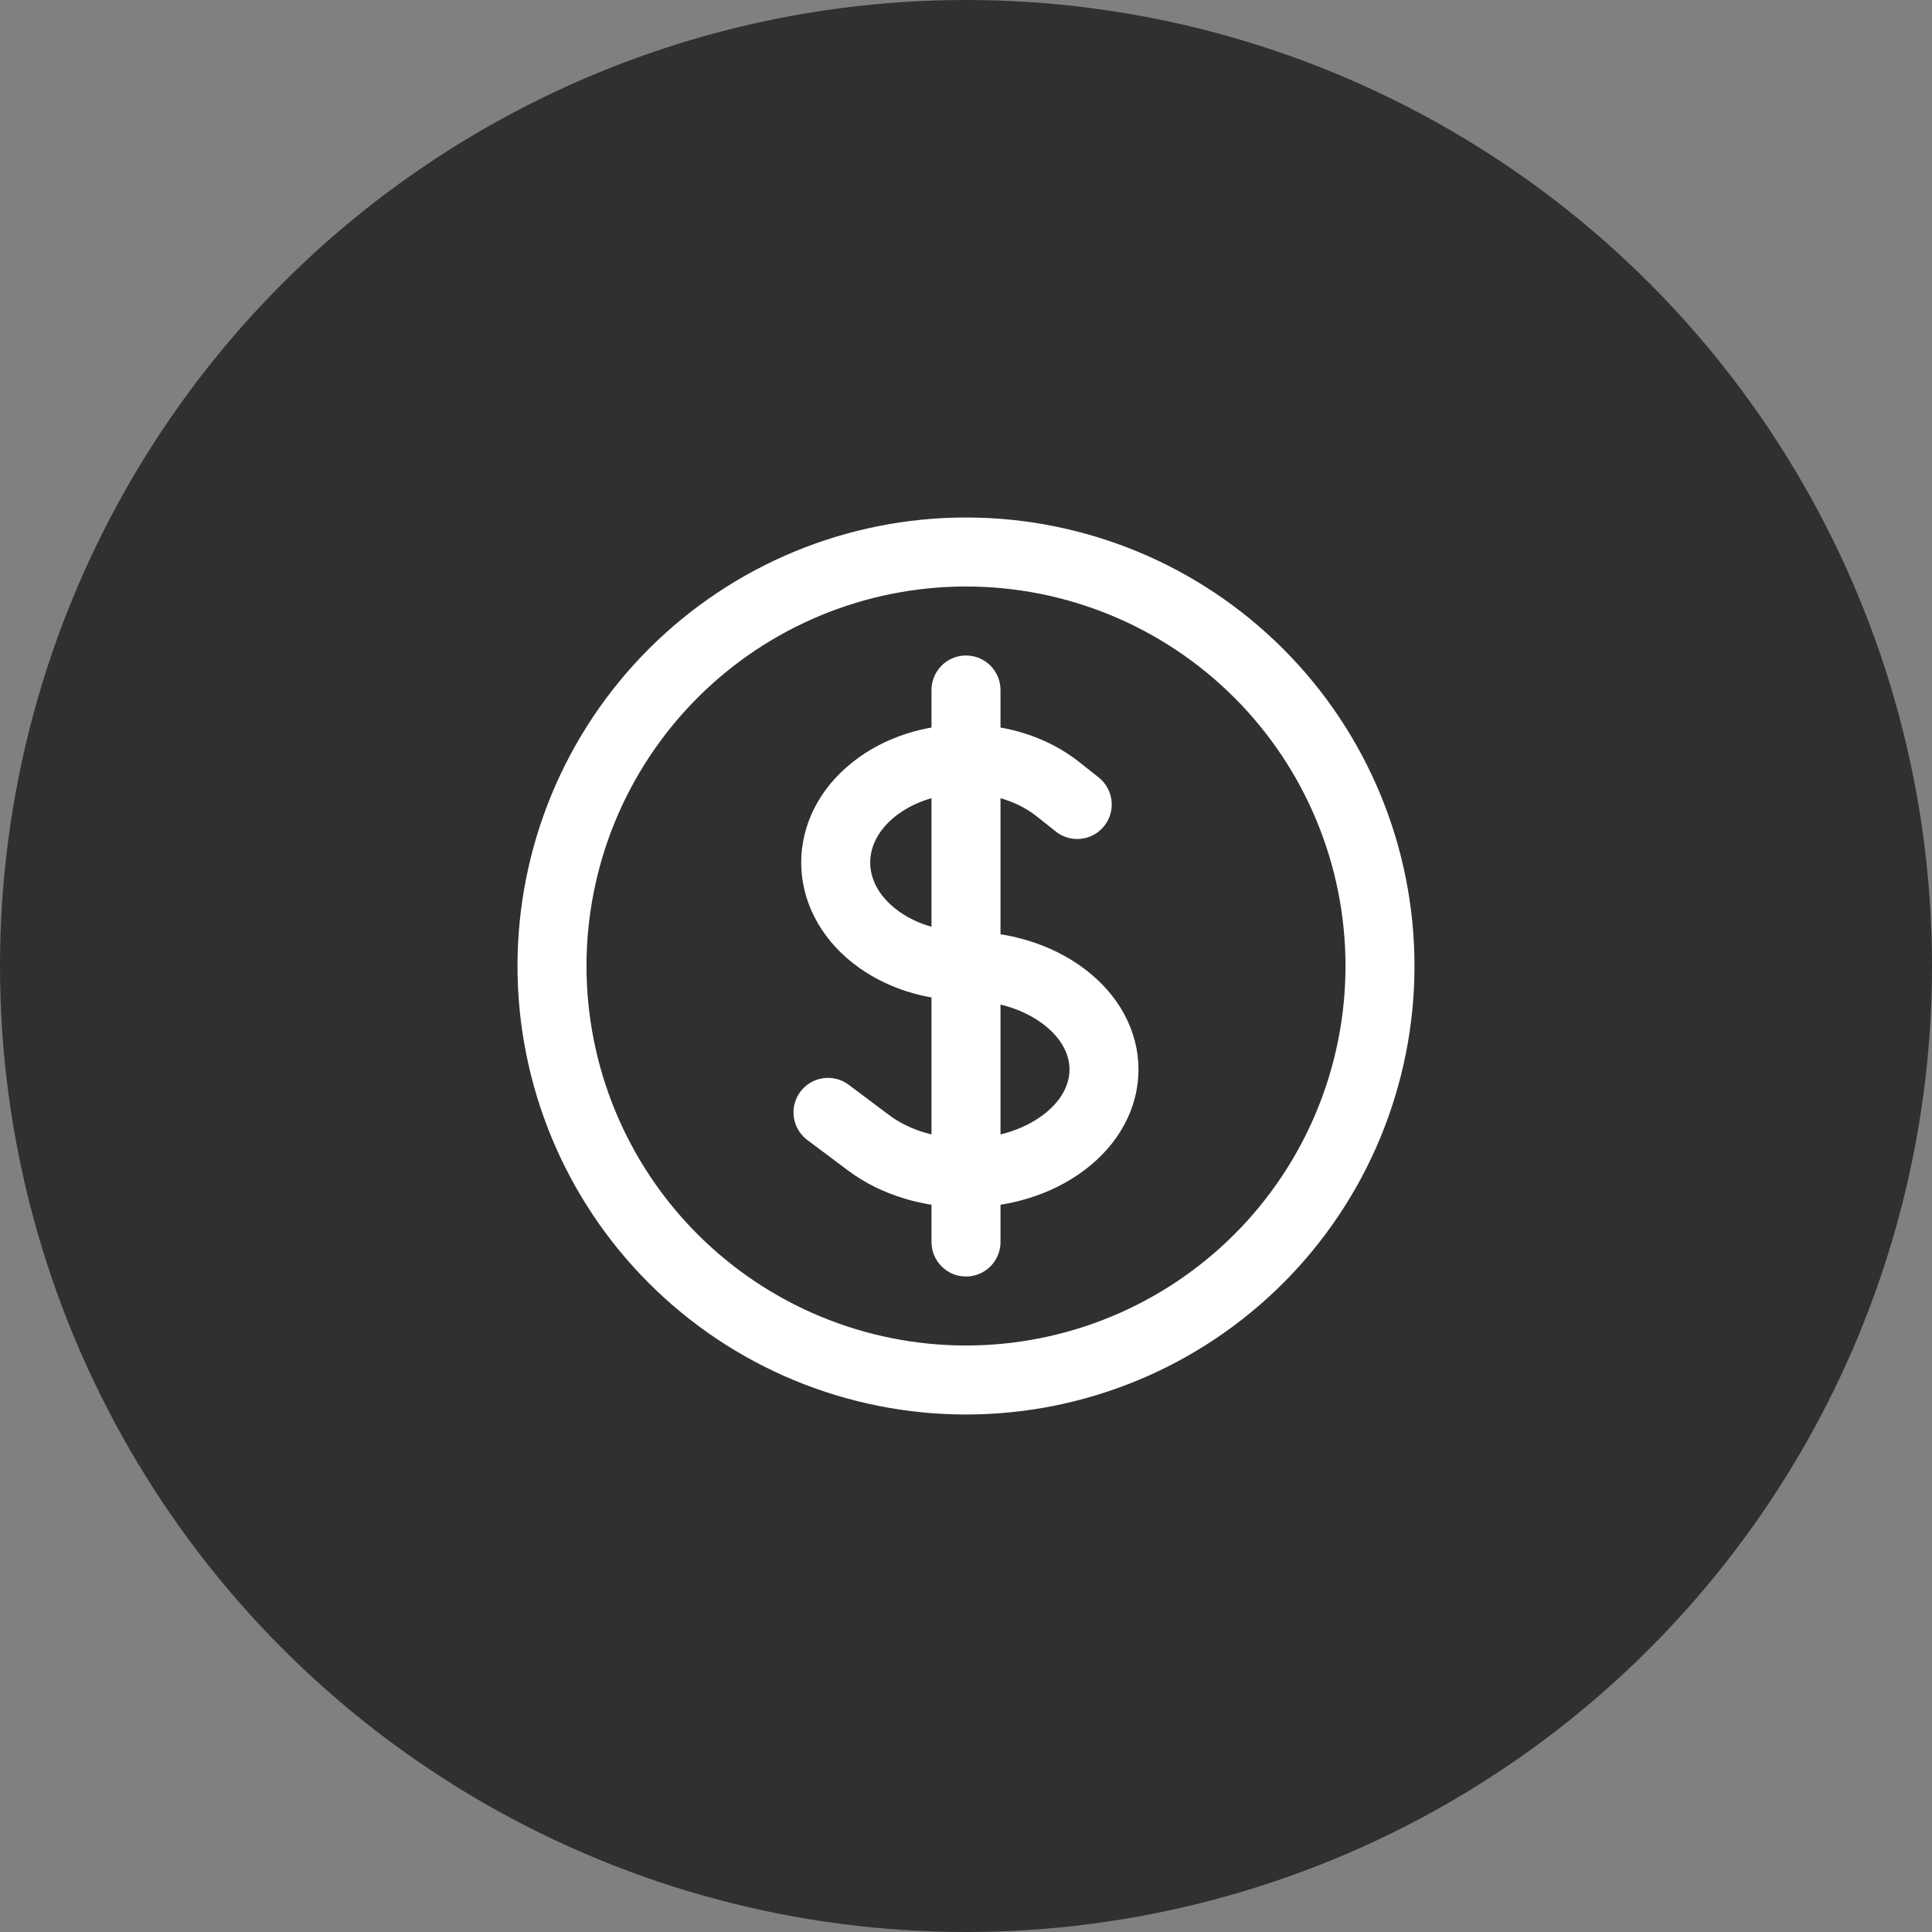 <svg width="42" height="42" viewBox="0 0 42 42" fill="none" xmlns="http://www.w3.org/2000/svg">
<rect x="0" y="0" width="42" height="42" fill="#808080" stroke="none"/>
<circle cx="21" cy="21" r="21" fill="#303030"/>
<path d="M21 15V27M18 24.182L18.879 24.841C20.05 25.72 21.949 25.72 23.121 24.841C24.293 23.962 24.293 22.538 23.121 21.659C22.536 21.219 21.768 21 21 21C20.275 21 19.55 20.78 18.997 20.341C17.891 19.462 17.891 18.038 18.997 17.159C20.103 16.28 21.897 16.28 23.003 17.159L23.418 17.489M30 21C30 22.182 29.767 23.352 29.315 24.444C28.863 25.536 28.2 26.528 27.364 27.364C26.528 28.2 25.536 28.863 24.444 29.315C23.352 29.767 22.182 30 21 30C19.818 30 18.648 29.767 17.556 29.315C16.464 28.863 15.472 28.2 14.636 27.364C13.8 26.528 13.137 25.536 12.685 24.444C12.233 23.352 12 22.182 12 21C12 18.613 12.948 16.324 14.636 14.636C16.324 12.948 18.613 12 21 12C23.387 12 25.676 12.948 27.364 14.636C29.052 16.324 30 18.613 30 21Z" stroke="white" stroke-width="1.5" stroke-linecap="round" stroke-linejoin="round"/>
</svg>
